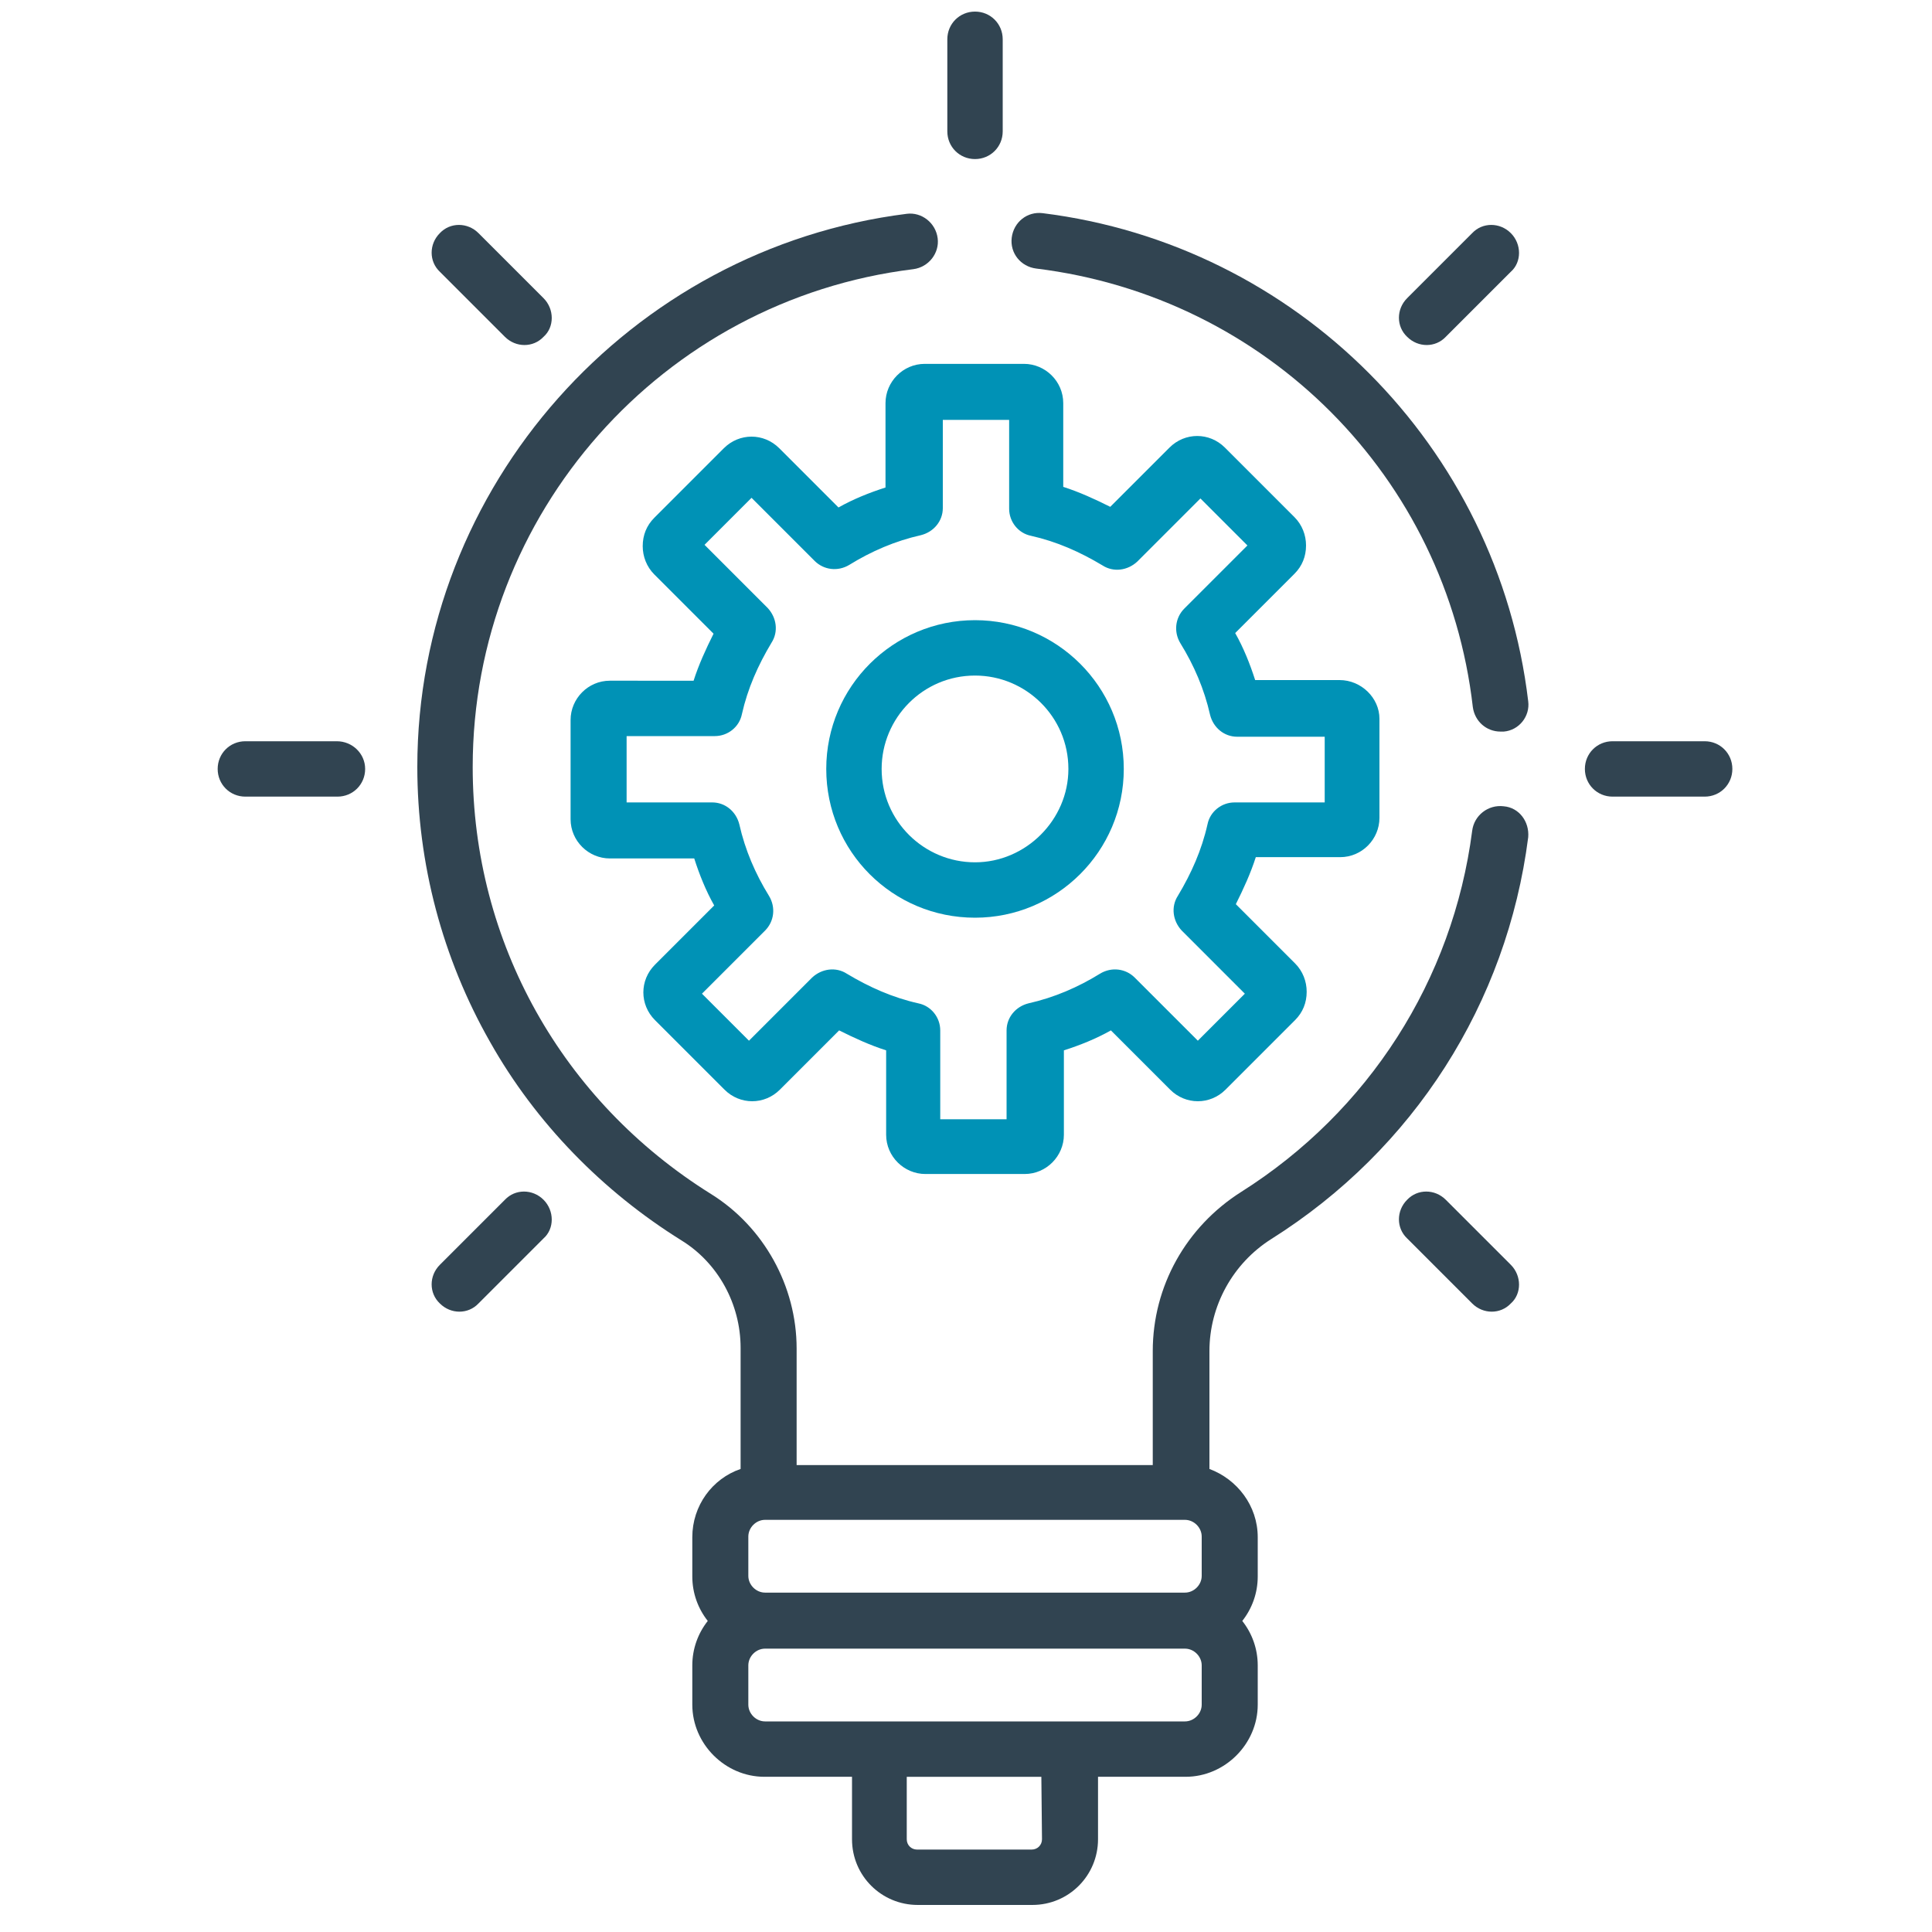 <?xml version="1.0" encoding="utf-8"?>
<!-- Generator: Adobe Illustrator 23.0.1, SVG Export Plug-In . SVG Version: 6.00 Build 0)  -->
<svg version="1.1" id="Layer_1" xmlns="http://www.w3.org/2000/svg" xmlns:xlink="http://www.w3.org/1999/xlink" x="0px" y="0px"
	 viewBox="0 0 300 300" style="enable-background:new 0 0 300 300;" xml:space="preserve">
<style type="text/css">
	.st0{fill:#314451;}
	.st1{fill:#0092B6;}
</style>
<g>
	<path class="st1" d="M208,105.6h-13.1c-0.8-2.5-1.8-5-3.1-7.3l9.2-9.2c1.2-1.2,1.8-2.7,1.8-4.4c0-1.6-0.6-3.2-1.8-4.4l-10.8-10.8
		c-2.4-2.4-6.2-2.4-8.6,0l-9.2,9.2c-2.4-1.2-4.8-2.3-7.3-3.1V62.6c0-3.4-2.8-6.1-6.1-6.1h-15.4c-3.4,0-6.1,2.8-6.1,6.1v13.1
		c-2.5,0.8-5,1.8-7.3,3.1l-9.2-9.2c-2.4-2.4-6.2-2.4-8.6,0l-10.8,10.8c-1.2,1.2-1.8,2.7-1.8,4.4c0,1.6,0.6,3.2,1.8,4.4l9.2,9.2
		c-1.2,2.4-2.3,4.8-3.1,7.3H94.7c-3.4,0-6.1,2.8-6.1,6.1v15.4c0,3.4,2.8,6.1,6.1,6.1h13.1c0.8,2.5,1.8,5,3.1,7.3l-9.2,9.2
		c-2.4,2.4-2.4,6.2,0,8.6l10.8,10.8c2.4,2.4,6.2,2.4,8.6,0l9.2-9.2c2.4,1.2,4.8,2.3,7.3,3.1v13.1c0,3.4,2.8,6.1,6.1,6.1h15.4
		c3.4,0,6.1-2.8,6.1-6.1v-13.1c2.5-0.8,5-1.8,7.3-3.1l9.2,9.2c2.4,2.4,6.2,2.4,8.6,0l10.8-10.8c1.2-1.2,1.8-2.7,1.8-4.4
		c0-1.6-0.6-3.2-1.8-4.4l-9.2-9.2c1.2-2.4,2.3-4.8,3.1-7.3h13.1c3.4,0,6.1-2.8,6.1-6.1v-15.4C214.2,108.4,211.4,105.6,208,105.6z
		 M205.5,124.6h-13.8c-2,0-3.8,1.4-4.2,3.4c-0.9,4-2.5,7.6-4.6,11.1c-1.1,1.7-0.8,3.9,0.6,5.4l9.8,9.8l-7.3,7.3l-9.8-9.8
		c-1.4-1.4-3.6-1.7-5.4-0.6c-3.4,2.1-7.1,3.7-11.1,4.6c-2,0.5-3.4,2.2-3.4,4.2v13.8h-10.3v-13.8c0-2-1.4-3.8-3.4-4.2
		c-4-0.9-7.6-2.5-11.1-4.6c-1.7-1.1-3.9-0.8-5.4,0.6l-9.8,9.8l-7.3-7.3l9.8-9.8c1.4-1.4,1.7-3.6,0.6-5.4c-2.1-3.4-3.7-7.1-4.6-11.1
		c-0.5-2-2.2-3.4-4.2-3.4H97.3v-10.3H111c2,0,3.8-1.4,4.2-3.4c0.9-4,2.5-7.6,4.6-11.1c1.1-1.7,0.8-3.9-0.6-5.4l-9.8-9.8l7.3-7.3
		l9.8,9.8c1.4,1.4,3.6,1.7,5.4,0.6c3.4-2.1,7.1-3.7,11.1-4.6c2-0.5,3.4-2.2,3.4-4.2V65.2h10.3v13.8c0,2,1.4,3.8,3.4,4.2
		c4,0.9,7.6,2.5,11.1,4.6c1.7,1.1,3.9,0.8,5.4-0.6l9.8-9.8l7.3,7.3l-9.8,9.8c-1.4,1.4-1.7,3.6-0.6,5.4c2.1,3.4,3.7,7.1,4.6,11.1
		c0.5,2,2.2,3.4,4.2,3.4h13.6V124.6z"/>
</g>
<g>
	<path class="st1" d="M151.4,96.3c-12.7,0-23.1,10.3-23.1,23.1s10.3,23.1,23.1,23.1c12.7,0,23.1-10.3,23.1-23.1
		S164.1,96.3,151.4,96.3z M151.4,133.9c-7.9,0-14.5-6.4-14.5-14.5c0-7.9,6.4-14.5,14.5-14.5c7.9,0,14.5,6.4,14.5,14.5
		C165.9,127.3,159.3,133.9,151.4,133.9z"/>
</g>
<g>
	<g>
		<path class="st0" d="M52.3,115.1H38.1c-2.4,0-4.3,1.9-4.3,4.3c0,2.4,1.9,4.3,4.3,4.3h14.3c2.4,0,4.3-1.9,4.3-4.3
			S54.7,115.1,52.3,115.1z"/>
	</g>
</g>
<g>
	<path class="st0" d="M264.7,115.1h-14.3c-2.4,0-4.3,1.9-4.3,4.3c0,2.4,1.9,4.3,4.3,4.3h14.3c2.4,0,4.3-1.9,4.3-4.3
		S267.1,115.1,264.7,115.1z"/>
</g>
<g>
	<path class="st0" d="M84.4,186.3c-1.7-1.7-4.4-1.7-6,0l-10.1,10.1c-1.7,1.7-1.7,4.4,0,6c1.7,1.7,4.4,1.7,6,0l10.1-10.1
		C86.1,190.8,86.1,188,84.4,186.3z"/>
</g>
<g>
	<path class="st0" d="M234.6,36.2c-1.7-1.7-4.4-1.7-6,0l-10.1,10.1c-1.7,1.7-1.7,4.4,0,6c1.7,1.7,4.4,1.7,6,0l10.1-10.1
		C236.3,40.7,236.3,37.9,234.6,36.2z"/>
</g>
<g>
	<g>
		<path class="st0" d="M151.4,1.8c-2.4,0-4.3,1.9-4.3,4.3v14.3c0,2.4,1.9,4.3,4.3,4.3c2.4,0,4.3-1.9,4.3-4.3V6.1
			C155.7,3.7,153.8,1.8,151.4,1.8z"/>
	</g>
</g>
<g>
	<path class="st0" d="M234.6,196.4l-10.1-10.1c-1.7-1.7-4.4-1.7-6,0c-1.7,1.7-1.7,4.4,0,6l10.1,10.1c1.7,1.7,4.4,1.7,6,0
		C236.3,200.9,236.3,198.1,234.6,196.4z"/>
</g>
<g>
	<path class="st0" d="M84.4,46.3L74.3,36.2c-1.7-1.7-4.4-1.7-6,0c-1.7,1.7-1.7,4.4,0,6l10.1,10.1c1.7,1.7,4.4,1.7,6,0
		C86.1,50.8,86.1,48,84.4,46.3z"/>
</g>
<g>
	<path class="st0" d="M237.3,108.9c-4.7-39.6-36-70.9-75.4-75.8c-2.4-0.3-4.5,1.4-4.8,3.8s1.4,4.5,3.8,4.8
		c35.8,4.4,63.7,32.4,67.8,68.1c0.3,2.2,2.1,3.8,4.3,3.8c0.2,0,0.3,0,0.5,0C235.9,113.4,237.6,111.2,237.3,108.9z"/>
</g>
<g>
	<path class="st0" d="M233.5,125.2c-2.4-0.3-4.6,1.4-4.9,3.8c-3,23.2-16.1,43.6-35.9,56.1c-8.5,5.4-13.7,14.6-13.7,24.7v17.7h-55.3
		v-18.1c0-9.7-5.1-18.9-13.3-24c-23.1-14.4-37-39.1-37-66.3c0-39.3,29.4-72.5,68.4-77.3c2.4-0.3,4.1-2.5,3.8-4.8
		c-0.3-2.4-2.5-4.1-4.8-3.8c-43,5.4-76,42.3-76,85.9c0,15,3.9,29.7,11.3,42.7c7.1,12.6,17.5,23.2,29.7,30.8
		c5.7,3.5,9.2,9.9,9.2,16.7v18.8c-4.4,1.5-7.5,5.7-7.5,10.6v6.1c0,2.6,0.9,5,2.4,6.9c-1.5,1.9-2.4,4.3-2.4,6.9v6.1
		c0,6.1,5.1,11.2,11.2,11.2h13.6v9.7c0,5.7,4.6,10.2,10.2,10.2h17.8c5.7,0,10.2-4.6,10.2-10.2v-9.7h13.6c6.1,0,11.2-5.1,11.2-11.2
		v-6.1c0-2.6-0.9-5-2.4-6.9c1.5-1.9,2.4-4.3,2.4-6.9v-6.1c0-4.9-3.2-9-7.5-10.6v-18.3c0-7,3.6-13.6,9.6-17.4
		c22.1-13.9,36.6-36.6,39.9-62.4C237.5,127.6,235.9,125.4,233.5,125.2z M161.8,285.6c0,0.9-0.7,1.6-1.6,1.6h-17.8
		c-0.9,0-1.6-0.7-1.6-1.6v-9.7h20.9L161.8,285.6L161.8,285.6z M186.6,264.7c0,1.4-1.2,2.6-2.6,2.6c-7.6,0-58.1,0-65.2,0
		c-1.4,0-2.6-1.2-2.6-2.6v-6.1c0-1.4,1.2-2.6,2.6-2.6H184c1.4,0,2.6,1.2,2.6,2.6V264.7z M186.6,244.7c0,1.4-1.2,2.6-2.6,2.6h-65.2
		c-1.4,0-2.6-1.2-2.6-2.6v-6.1c0-1.4,1.2-2.6,2.6-2.6H184c1.4,0,2.6,1.2,2.6,2.6V244.7L186.6,244.7z"/>
</g>
</svg>
